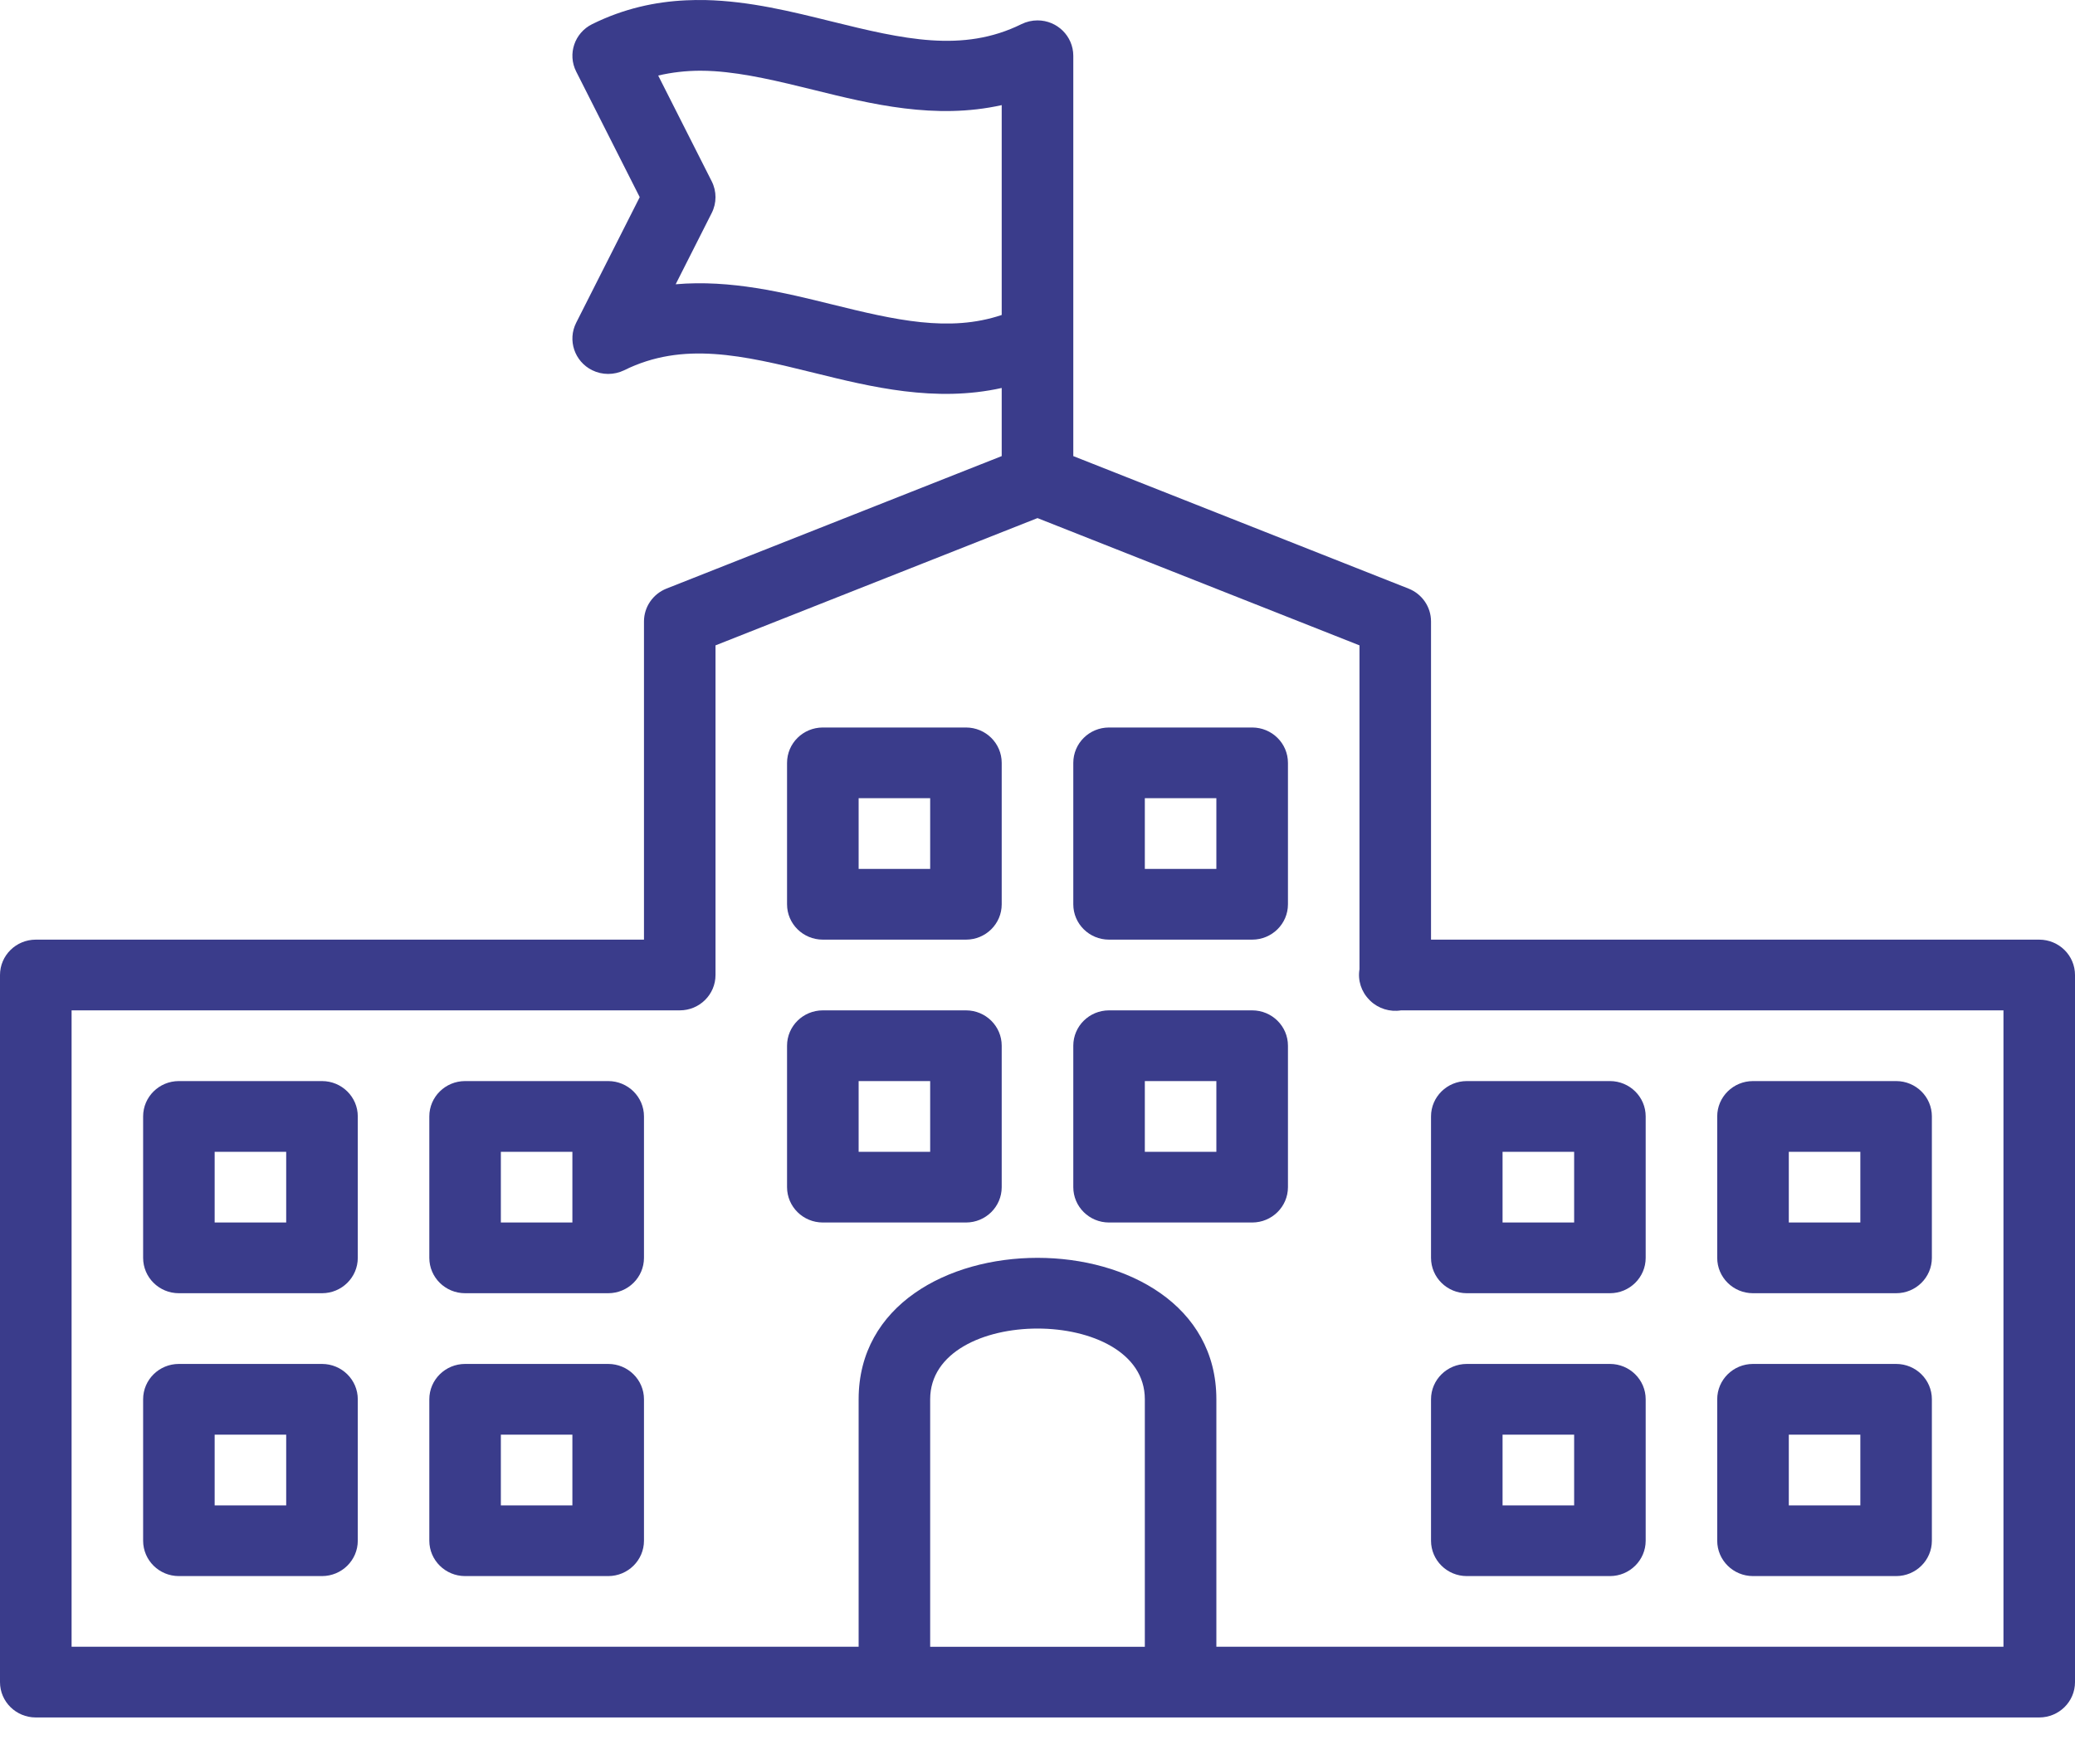 <svg width="40" height="34" viewBox="0 0 40 34" fill="none" xmlns="http://www.w3.org/2000/svg">
<path d="M13.596 0.001C13.473 -0.001 13.35 -0 13.226 0.006C12.633 0.033 12.025 0.164 11.416 0.465C11.075 0.633 10.937 1.042 11.107 1.379L12.332 3.8L11.107 6.221C10.937 6.558 11.075 6.967 11.416 7.136C11.61 7.231 11.838 7.231 12.033 7.136C13.165 6.576 14.315 6.846 15.695 7.187C16.791 7.458 18.031 7.762 19.31 7.478V8.791L12.847 11.345C12.586 11.449 12.414 11.699 12.414 11.978V18.111H0.69C0.309 18.111 0 18.416 0 18.793V32.422C0 32.798 0.309 33.103 0.69 33.103H39.31C39.691 33.103 40 32.798 40 32.422V18.793C40 18.416 39.691 18.111 39.31 18.111H27.586V11.978C27.586 11.699 27.415 11.449 27.153 11.345L20.69 8.791V1.074C20.689 0.698 20.381 0.393 20 0.393C19.893 0.393 19.787 0.418 19.691 0.465C18.559 1.024 17.409 0.754 16.029 0.413C15.275 0.227 14.452 0.02 13.596 0.001ZM13.495 1.363C13.587 1.363 13.679 1.366 13.771 1.372C14.373 1.412 15.005 1.565 15.695 1.735C16.791 2.006 18.031 2.311 19.31 2.026V6.071C18.299 6.411 17.254 6.168 16.029 5.865C15.109 5.638 14.086 5.387 13.025 5.479L13.72 4.105C13.817 3.913 13.817 3.687 13.72 3.495L12.688 1.456C12.954 1.394 13.222 1.364 13.495 1.363ZM20 9.986L26.207 12.439V18.681C26.171 18.897 26.242 19.116 26.398 19.272C26.403 19.278 26.409 19.283 26.414 19.289C26.571 19.44 26.792 19.509 27.008 19.474H38.621V31.74H23.448V26.97C23.448 25.153 21.724 24.244 20 24.244C18.276 24.244 16.552 25.153 16.552 26.97V31.74H1.38V19.474H13.104C13.485 19.474 13.793 19.169 13.793 18.792V12.439L20 9.986ZM15.862 14.022C15.481 14.022 15.172 14.327 15.172 14.704V17.43C15.172 17.806 15.481 18.111 15.862 18.111H18.621C19.002 18.111 19.31 17.806 19.31 17.43V14.704C19.31 14.327 19.002 14.022 18.621 14.022H15.862ZM21.379 14.022C20.998 14.022 20.69 14.327 20.69 14.704V17.43C20.69 17.806 20.998 18.111 21.379 18.111H24.138C24.519 18.111 24.828 17.806 24.828 17.43V14.704C24.828 14.327 24.519 14.022 24.138 14.022H21.379ZM16.552 15.385H17.931V16.748H16.552V15.385ZM22.069 15.385H23.448V16.748H22.069V15.385ZM15.862 19.474C15.481 19.474 15.172 19.779 15.172 20.155V22.881C15.172 23.258 15.481 23.563 15.862 23.563H18.621C19.002 23.563 19.31 23.258 19.31 22.881V20.155C19.31 19.779 19.002 19.474 18.621 19.474H15.862ZM21.379 19.474C20.998 19.474 20.69 19.779 20.69 20.155V22.881C20.69 23.258 20.998 23.563 21.379 23.563H24.138C24.519 23.563 24.828 23.258 24.828 22.881V20.155C24.828 19.779 24.519 19.474 24.138 19.474H21.379ZM3.448 20.837C3.067 20.837 2.759 21.142 2.759 21.518V24.244C2.759 24.621 3.067 24.926 3.448 24.926H6.207C6.588 24.926 6.897 24.621 6.897 24.244V21.518C6.897 21.142 6.588 20.837 6.207 20.837H3.448ZM8.966 20.837C8.585 20.837 8.276 21.142 8.276 21.518V24.244C8.276 24.621 8.585 24.926 8.966 24.926H11.724C12.105 24.926 12.414 24.621 12.414 24.244V21.518C12.414 21.142 12.105 20.837 11.724 20.837H8.966ZM16.552 20.837H17.931V22.2H16.552V20.837ZM22.069 20.837H23.448V22.2H22.069V20.837ZM28.276 20.837C27.895 20.837 27.586 21.142 27.586 21.518V24.244C27.586 24.621 27.895 24.926 28.276 24.926H31.035C31.415 24.926 31.724 24.621 31.724 24.244V21.518C31.724 21.142 31.415 20.837 31.035 20.837H28.276ZM33.793 20.837C33.412 20.837 33.103 21.142 33.103 21.518V24.244C33.103 24.621 33.412 24.926 33.793 24.926H36.552C36.933 24.926 37.241 24.621 37.241 24.244V21.518C37.241 21.142 36.933 20.837 36.552 20.837H33.793ZM4.138 22.2H5.517V23.563H4.138V22.2ZM9.655 22.2H11.034V23.563H9.655V22.2ZM28.965 22.2H30.345V23.563H28.965V22.2ZM34.483 22.2H35.862V23.563H34.483V22.2ZM20 25.607C21.035 25.607 22.069 26.061 22.069 26.97V31.741H17.931V26.97C17.931 26.061 18.965 25.607 20 25.607ZM3.448 26.289C3.067 26.289 2.759 26.594 2.759 26.97V29.696C2.759 30.072 3.067 30.378 3.448 30.378H6.207C6.588 30.378 6.897 30.072 6.897 29.696V26.97C6.897 26.594 6.588 26.289 6.207 26.289H3.448ZM8.966 26.289C8.585 26.289 8.276 26.594 8.276 26.97V29.696C8.276 30.072 8.585 30.378 8.966 30.378H11.724C12.105 30.378 12.414 30.072 12.414 29.696V26.97C12.414 26.594 12.105 26.289 11.724 26.289H8.966ZM28.276 26.289C27.895 26.289 27.586 26.594 27.586 26.97V29.696C27.586 30.072 27.895 30.378 28.276 30.378H31.035C31.415 30.378 31.724 30.072 31.724 29.696V26.97C31.724 26.594 31.415 26.289 31.035 26.289H28.276ZM33.793 26.289C33.412 26.289 33.103 26.594 33.103 26.97V29.696C33.103 30.072 33.412 30.378 33.793 30.378H36.552C36.933 30.378 37.241 30.072 37.241 29.696V26.97C37.241 26.594 36.933 26.289 36.552 26.289H33.793ZM4.138 27.652H5.517V29.015H4.138V27.652ZM9.655 27.652H11.034V29.015H9.655V27.652ZM28.965 27.652H30.345V29.015H28.965V27.652ZM34.483 27.652H35.862V29.015H34.483V27.652Z" fill="#3A3C8B"/>
</svg>
